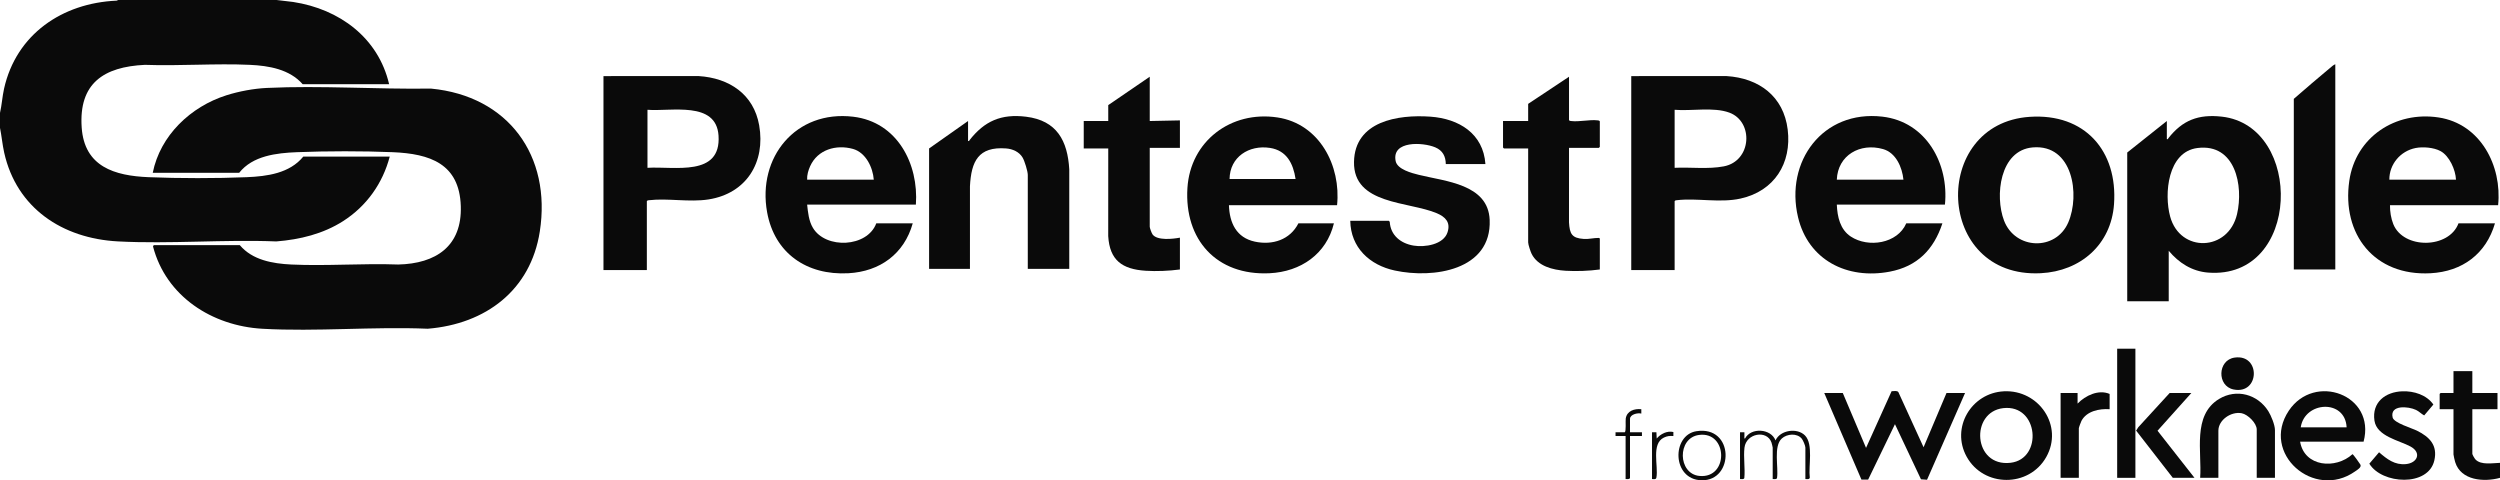 <svg width="229" height="44" viewBox="0 0 229 44" fill="none" xmlns="http://www.w3.org/2000/svg">
<g clip-path="url(#clip0_21568_12530)">
<path d="M25.336 0L26.852 0.18C31.09 0.827 34.654 3.458 35.643 7.714H27.725C26.53 6.345 24.631 6.02 22.891 5.94C19.726 5.793 16.448 6.057 13.27 5.94C9.493 6.12 7.202 7.633 7.483 11.687C7.732 15.267 10.482 16.102 13.615 16.23C16.427 16.345 19.792 16.346 22.604 16.23C24.472 16.153 26.54 15.874 27.783 14.342H35.7C35.056 16.797 33.58 18.878 31.434 20.251C29.598 21.426 27.477 21.942 25.309 22.115C20.529 21.922 15.554 22.364 10.797 22.112C5.707 21.842 1.52 19.056 0.385 13.988C0.216 13.234 0.154 12.469 0 11.713V10.342C0.168 9.611 0.208 8.853 0.374 8.113C1.487 3.151 5.688 0.277 10.686 0.059L10.825 0H25.336Z" fill="#0A0A0A"/>
<path d="M229 43.769C227.533 44.177 225.417 44.018 224.894 42.329C224.859 42.215 224.739 41.71 224.739 41.626V37.483H223.472V36.084L223.559 35.998H224.739V33.998H226.466V35.998H228.77V37.483H226.466V41.569C226.466 41.652 226.674 42.004 226.752 42.086C227.271 42.628 228.332 42.413 229 42.397V43.769Z" fill="#0A0A0A"/>
<path d="M13.992 15.828C14.673 12.413 17.46 9.766 20.743 8.727C21.887 8.365 23.24 8.112 24.441 8.055C29.369 7.82 34.528 8.189 39.471 8.114C46.569 8.788 50.527 14.279 49.445 21.211C48.608 26.579 44.496 29.679 39.183 30.112C34.205 29.901 28.989 30.395 24.038 30.115C19.419 29.854 15.207 27.144 14.015 22.574L14.079 22.456H21.967C23.115 23.822 24.977 24.149 26.686 24.23C29.906 24.382 33.247 24.108 36.48 24.23C39.935 24.15 42.327 22.549 42.209 18.882C42.085 14.99 39.382 14.081 35.962 13.94C33.216 13.827 29.952 13.831 27.204 13.94C25.323 14.014 23.148 14.263 21.91 15.828H13.992Z" fill="#0A0A0A"/>
<path d="M59.251 24.741H55.278V6.971L64.004 6.969C66.804 7.146 69.04 8.634 69.54 11.475C70.133 14.848 68.385 17.72 64.904 18.267C63.144 18.543 61.176 18.138 59.45 18.339C59.366 18.349 59.302 18.346 59.251 18.428V24.741V24.741ZM59.309 15.371C61.775 15.22 66.065 16.229 65.818 12.425C65.61 9.219 61.473 10.23 59.309 10.056V15.37V15.371Z" fill="#0A0A0A"/>
<path d="M153.396 24.741H149.423V6.971L158.149 6.969C161.131 7.152 163.38 8.831 163.753 11.864C164.133 14.955 162.529 17.505 159.431 18.189C157.53 18.608 155.473 18.12 153.594 18.339C153.511 18.349 153.446 18.346 153.396 18.428V24.741L153.396 24.741ZM153.396 15.371C154.862 15.3 156.458 15.516 157.899 15.239C160.467 14.747 160.649 11.141 158.405 10.315C156.961 9.783 154.93 10.188 153.396 10.057V15.371Z" fill="#0A0A0A"/>
<path d="M198.655 22.97V27.598H194.854V13.971L198.482 11.085V12.742C198.616 12.774 198.577 12.717 198.614 12.67C199.912 11.013 201.365 10.444 203.52 10.685C211.043 11.531 210.795 25.638 202.255 24.969C200.783 24.853 199.568 24.072 198.655 22.97V22.97ZM201.289 13.557C198.553 13.902 198.22 17.763 198.787 19.84C199.696 23.173 204.114 23.056 204.914 19.61C205.519 17.005 204.76 13.119 201.29 13.557H201.289Z" fill="#0A0A0A"/>
<path d="M122.475 18.799H112.571C112.623 20.408 113.244 21.767 114.941 22.133C116.557 22.482 118.171 21.966 118.934 20.456H122.187C121.505 23.267 119.153 24.892 116.287 25.029C111.435 25.261 108.474 21.946 108.768 17.225C109.036 12.924 112.76 10.114 117.017 10.758C120.879 11.342 122.847 15.195 122.475 18.799L122.475 18.799ZM118.675 16.399C118.464 14.993 117.867 13.788 116.336 13.549C114.41 13.249 112.647 14.381 112.629 16.399H118.675Z" fill="#0A0A0A"/>
<path d="M228.827 18.799H218.923C218.917 19.369 219.013 19.999 219.225 20.528C220.149 22.839 224.326 22.804 225.199 20.456H228.539C227.728 23.251 225.561 24.871 222.639 25.029C217.506 25.307 214.484 21.467 215.196 16.557C215.775 12.57 219.409 10.158 223.37 10.758C227.223 11.341 229.2 15.201 228.827 18.799V18.799ZM218.866 16.456H224.969C224.93 15.556 224.367 14.28 223.548 13.838C222.937 13.508 221.945 13.425 221.271 13.558C219.884 13.83 218.853 15.044 218.865 16.456H218.866Z" fill="#0A0A0A"/>
<path d="M83.896 18.742H73.934C74.011 19.462 74.085 20.239 74.464 20.873C75.636 22.835 79.446 22.673 80.268 20.456H83.608C82.822 23.253 80.612 24.872 77.708 25.029C73.907 25.235 70.945 23.202 70.267 19.438C69.362 14.416 72.884 10.063 78.159 10.692C82.191 11.174 84.163 15.009 83.895 18.742H83.896ZM80.038 16.456C79.957 15.332 79.299 13.963 78.126 13.639C76.582 13.213 74.894 13.708 74.212 15.218C74.04 15.599 73.911 16.037 73.934 16.456H80.038Z" fill="#0A0A0A"/>
<path d="M178.156 18.742H168.252C168.301 19.853 168.549 21.021 169.534 21.669C171.141 22.725 173.807 22.32 174.615 20.456H177.925C177.136 22.851 175.633 24.404 173.091 24.886C169.194 25.624 165.633 23.822 164.7 19.895C163.489 14.798 166.965 10.054 172.426 10.685C176.448 11.151 178.534 15.004 178.156 18.741L178.156 18.742ZM174.355 16.456C174.241 15.327 173.672 13.991 172.486 13.655C170.386 13.059 168.341 14.214 168.252 16.456H174.355Z" fill="#0A0A0A"/>
<path d="M185.917 10.702C190.968 10.362 193.997 13.822 193.644 18.712C193.379 22.395 190.588 24.84 186.937 25.026C177.231 25.522 176.799 11.315 185.918 10.702H185.917ZM186.206 13.502C183.167 13.758 182.715 17.961 183.567 20.2C184.588 22.884 188.312 23.015 189.452 20.38C190.554 17.831 189.865 13.194 186.206 13.502Z" fill="#0A0A0A"/>
<path d="M136.064 15.028H132.436C132.423 14.31 132.148 13.786 131.473 13.498C130.35 13.021 127.455 12.863 127.843 14.758C127.999 15.519 129.318 15.855 129.971 16.017C132.401 16.619 136.322 16.862 136.454 20.142C136.64 24.768 131.287 25.54 127.762 24.78C125.449 24.282 123.726 22.674 123.684 20.227H127.225L127.301 20.324C127.373 21.561 128.316 22.303 129.487 22.497C130.513 22.668 132.23 22.412 132.596 21.272C132.887 20.367 132.404 19.868 131.612 19.532C129.032 18.437 123.953 18.765 124.027 14.826C124.096 11.098 128.048 10.475 131.025 10.686C133.646 10.872 135.87 12.237 136.064 15.028L136.064 15.028Z" fill="#0A0A0A"/>
<path d="M97.945 24.627H94.145V16.028C94.145 15.683 93.855 14.75 93.673 14.439C93.364 13.909 92.761 13.642 92.161 13.597C89.608 13.406 88.967 14.786 88.848 17.057L88.847 24.627H85.105V13.599L88.674 11.085V12.913C88.808 12.945 88.769 12.888 88.806 12.841C90.177 11.093 91.703 10.408 93.994 10.692C96.808 11.041 97.792 12.891 97.945 15.514L97.945 24.627L97.945 24.627Z" fill="#0A0A0A"/>
<path d="M105.316 11.085L108.08 11.028V13.542H105.316V20.77C105.316 20.891 105.493 21.369 105.579 21.481C106.012 22.053 107.443 21.89 108.08 21.77V24.684C107.094 24.815 105.938 24.866 104.939 24.801C102.785 24.661 101.646 23.837 101.513 21.63L101.516 13.599H99.27V11.085H101.516V9.628L105.316 7.028V11.085Z" fill="#0A0A0A"/>
<path d="M143.722 7.028V10.999C143.773 11.081 143.837 11.078 143.921 11.088C144.696 11.178 145.583 10.936 146.345 11.025C146.429 11.035 146.493 11.032 146.544 11.114V13.456L146.458 13.542H143.722L143.72 20.373C143.786 21.409 143.963 21.813 145.074 21.887C145.542 21.918 145.977 21.792 146.427 21.794C146.494 21.794 146.501 21.797 146.544 21.856V24.684C145.555 24.818 144.406 24.862 143.404 24.801C142.228 24.729 140.864 24.383 140.298 23.255C140.197 23.053 139.98 22.4 139.98 22.199V13.599H137.763L137.677 13.514V11.085H139.98V9.514L143.723 7.028L143.722 7.028Z" fill="#0A0A0A"/>
<path d="M213.914 5.885V24.684H210.113V9.056C211.211 8.109 212.306 7.151 213.426 6.229C213.566 6.114 213.745 5.942 213.914 5.885Z" fill="#0A0A0A"/>
<path d="M168.799 35.998L170.929 41.026L173.271 35.836C173.455 35.835 173.775 35.758 173.89 35.917L176.199 40.969L178.3 35.998H179.999L176.517 43.945L175.962 43.905L173.578 38.855L171.122 43.931H170.507L167.101 35.998H168.799V35.998Z" fill="#0A0A0A"/>
<path d="M216.505 40.455H210.689C211.084 42.778 213.952 43.008 215.489 41.602C215.556 41.613 216.14 42.43 216.208 42.55C216.352 42.802 215.918 43.045 215.717 43.187C211.964 45.827 207.05 41.529 209.651 37.625C211.996 34.106 217.647 36.166 216.505 40.455ZM214.95 39.141C214.825 36.539 211.115 36.739 210.747 39.141H214.95Z" fill="#0A0A0A"/>
<path d="M183.557 35.843C186.76 35.683 189.042 39.015 187.437 41.864C185.854 44.673 181.699 44.658 180.142 41.827C178.687 39.182 180.565 35.993 183.557 35.843ZM183.498 37.385C180.438 37.737 180.733 42.792 184.167 42.391C187.148 42.043 186.751 37.011 183.498 37.385Z" fill="#0A0A0A"/>
<path d="M208.386 43.769H206.716V39.34C206.716 38.764 205.906 37.961 205.337 37.852C204.374 37.669 203.204 38.462 203.204 39.455V43.769H201.534C201.709 41.389 200.799 38.041 203.266 36.545C204.868 35.574 206.805 36.122 207.776 37.66C208.033 38.067 208.386 38.927 208.386 39.398V43.769L208.386 43.769Z" fill="#0A0A0A"/>
<path d="M220.064 35.843C221.116 35.807 222.278 36.171 222.898 37.055L222.055 38.053C221.788 37.91 221.581 37.678 221.306 37.548C220.613 37.218 218.89 37.056 219.166 38.243C219.282 38.74 220.923 39.215 221.401 39.453C222.556 40.028 223.3 40.796 222.986 42.172C222.428 44.618 218.172 44.359 217.031 42.473L217.922 41.428C218.651 42.057 219.356 42.614 220.391 42.511C221.437 42.407 221.842 41.469 220.805 40.902C219.768 40.335 217.71 39.975 217.499 38.526C217.255 36.854 218.493 35.895 220.063 35.843H220.064Z" fill="#0A0A0A"/>
<path d="M195.603 31.941H193.933V43.769H195.603V31.941Z" fill="#0A0A0A"/>
<path d="M193.242 37.483C192.304 37.419 191.134 37.654 190.662 38.551C190.614 38.641 190.421 39.162 190.421 39.226V43.769H188.751V35.998H190.306V36.969C191.026 36.226 192.228 35.652 193.242 36.084V37.483Z" fill="#0A0A0A"/>
<path d="M200.728 35.998L197.63 39.455L201.016 43.769H199.029L195.67 39.445L195.862 39.14L198.741 35.998H200.728Z" fill="#0A0A0A"/>
<path d="M204.687 32.756C207.102 32.406 207.005 36.168 204.594 35.675C203.057 35.36 203.124 32.982 204.687 32.756Z" fill="#0A0A0A"/>
<path d="M159.384 39.597H159.788C159.793 39.739 159.78 39.885 159.787 40.027C159.791 40.092 159.75 40.184 159.844 40.168C160.382 39.14 162.211 39.24 162.638 40.341C163.068 39.387 164.623 39.159 165.338 39.889C166.122 40.69 165.642 42.687 165.776 43.74C165.753 43.944 165.528 43.877 165.373 43.883V40.997C165.373 40.826 165.161 40.328 165.042 40.183C164.607 39.651 163.686 39.734 163.212 40.167C162.427 40.886 162.928 42.803 162.774 43.789C162.727 43.932 162.503 43.876 162.379 43.883V40.997C162.379 40.957 162.29 40.601 162.268 40.536C161.853 39.351 159.953 39.685 159.794 41.003C159.689 41.875 159.866 42.9 159.78 43.789C159.733 43.932 159.509 43.876 159.385 43.883V39.597L159.384 39.597Z" fill="#0A0A0A"/>
<path d="M155.397 39.497C158.87 38.961 158.877 44.071 155.853 43.993C153.136 43.922 153.119 39.849 155.397 39.497ZM155.628 39.841C153.609 40.112 153.679 43.407 155.671 43.596C158.372 43.853 158.282 39.484 155.628 39.841Z" fill="#0A0A0A"/>
<path d="M148.818 39.598C148.976 39.549 148.879 38.559 148.919 38.325C149.036 37.628 149.717 37.419 150.345 37.483V37.883C150.015 37.795 149.308 37.957 149.308 38.369V39.597H150.402V39.94H149.308V43.797C149.214 43.926 149.045 43.879 148.905 43.883V39.94H147.983V39.598H148.818Z" fill="#0A0A0A"/>
<path d="M151.323 39.598H151.727L151.755 40.169C152.117 39.738 152.709 39.442 153.282 39.573L153.281 39.941C152.948 39.914 152.714 39.939 152.415 40.081C151.23 40.645 151.921 42.696 151.727 43.74C151.688 43.949 151.49 43.875 151.324 43.883V39.597L151.323 39.598Z" fill="#0A0A0A"/>
</g>
<defs>
<clipPath id="clip0_21568_12530">
<rect width="229" height="44" fill="white"/>
</clipPath>
</defs>
</svg>
